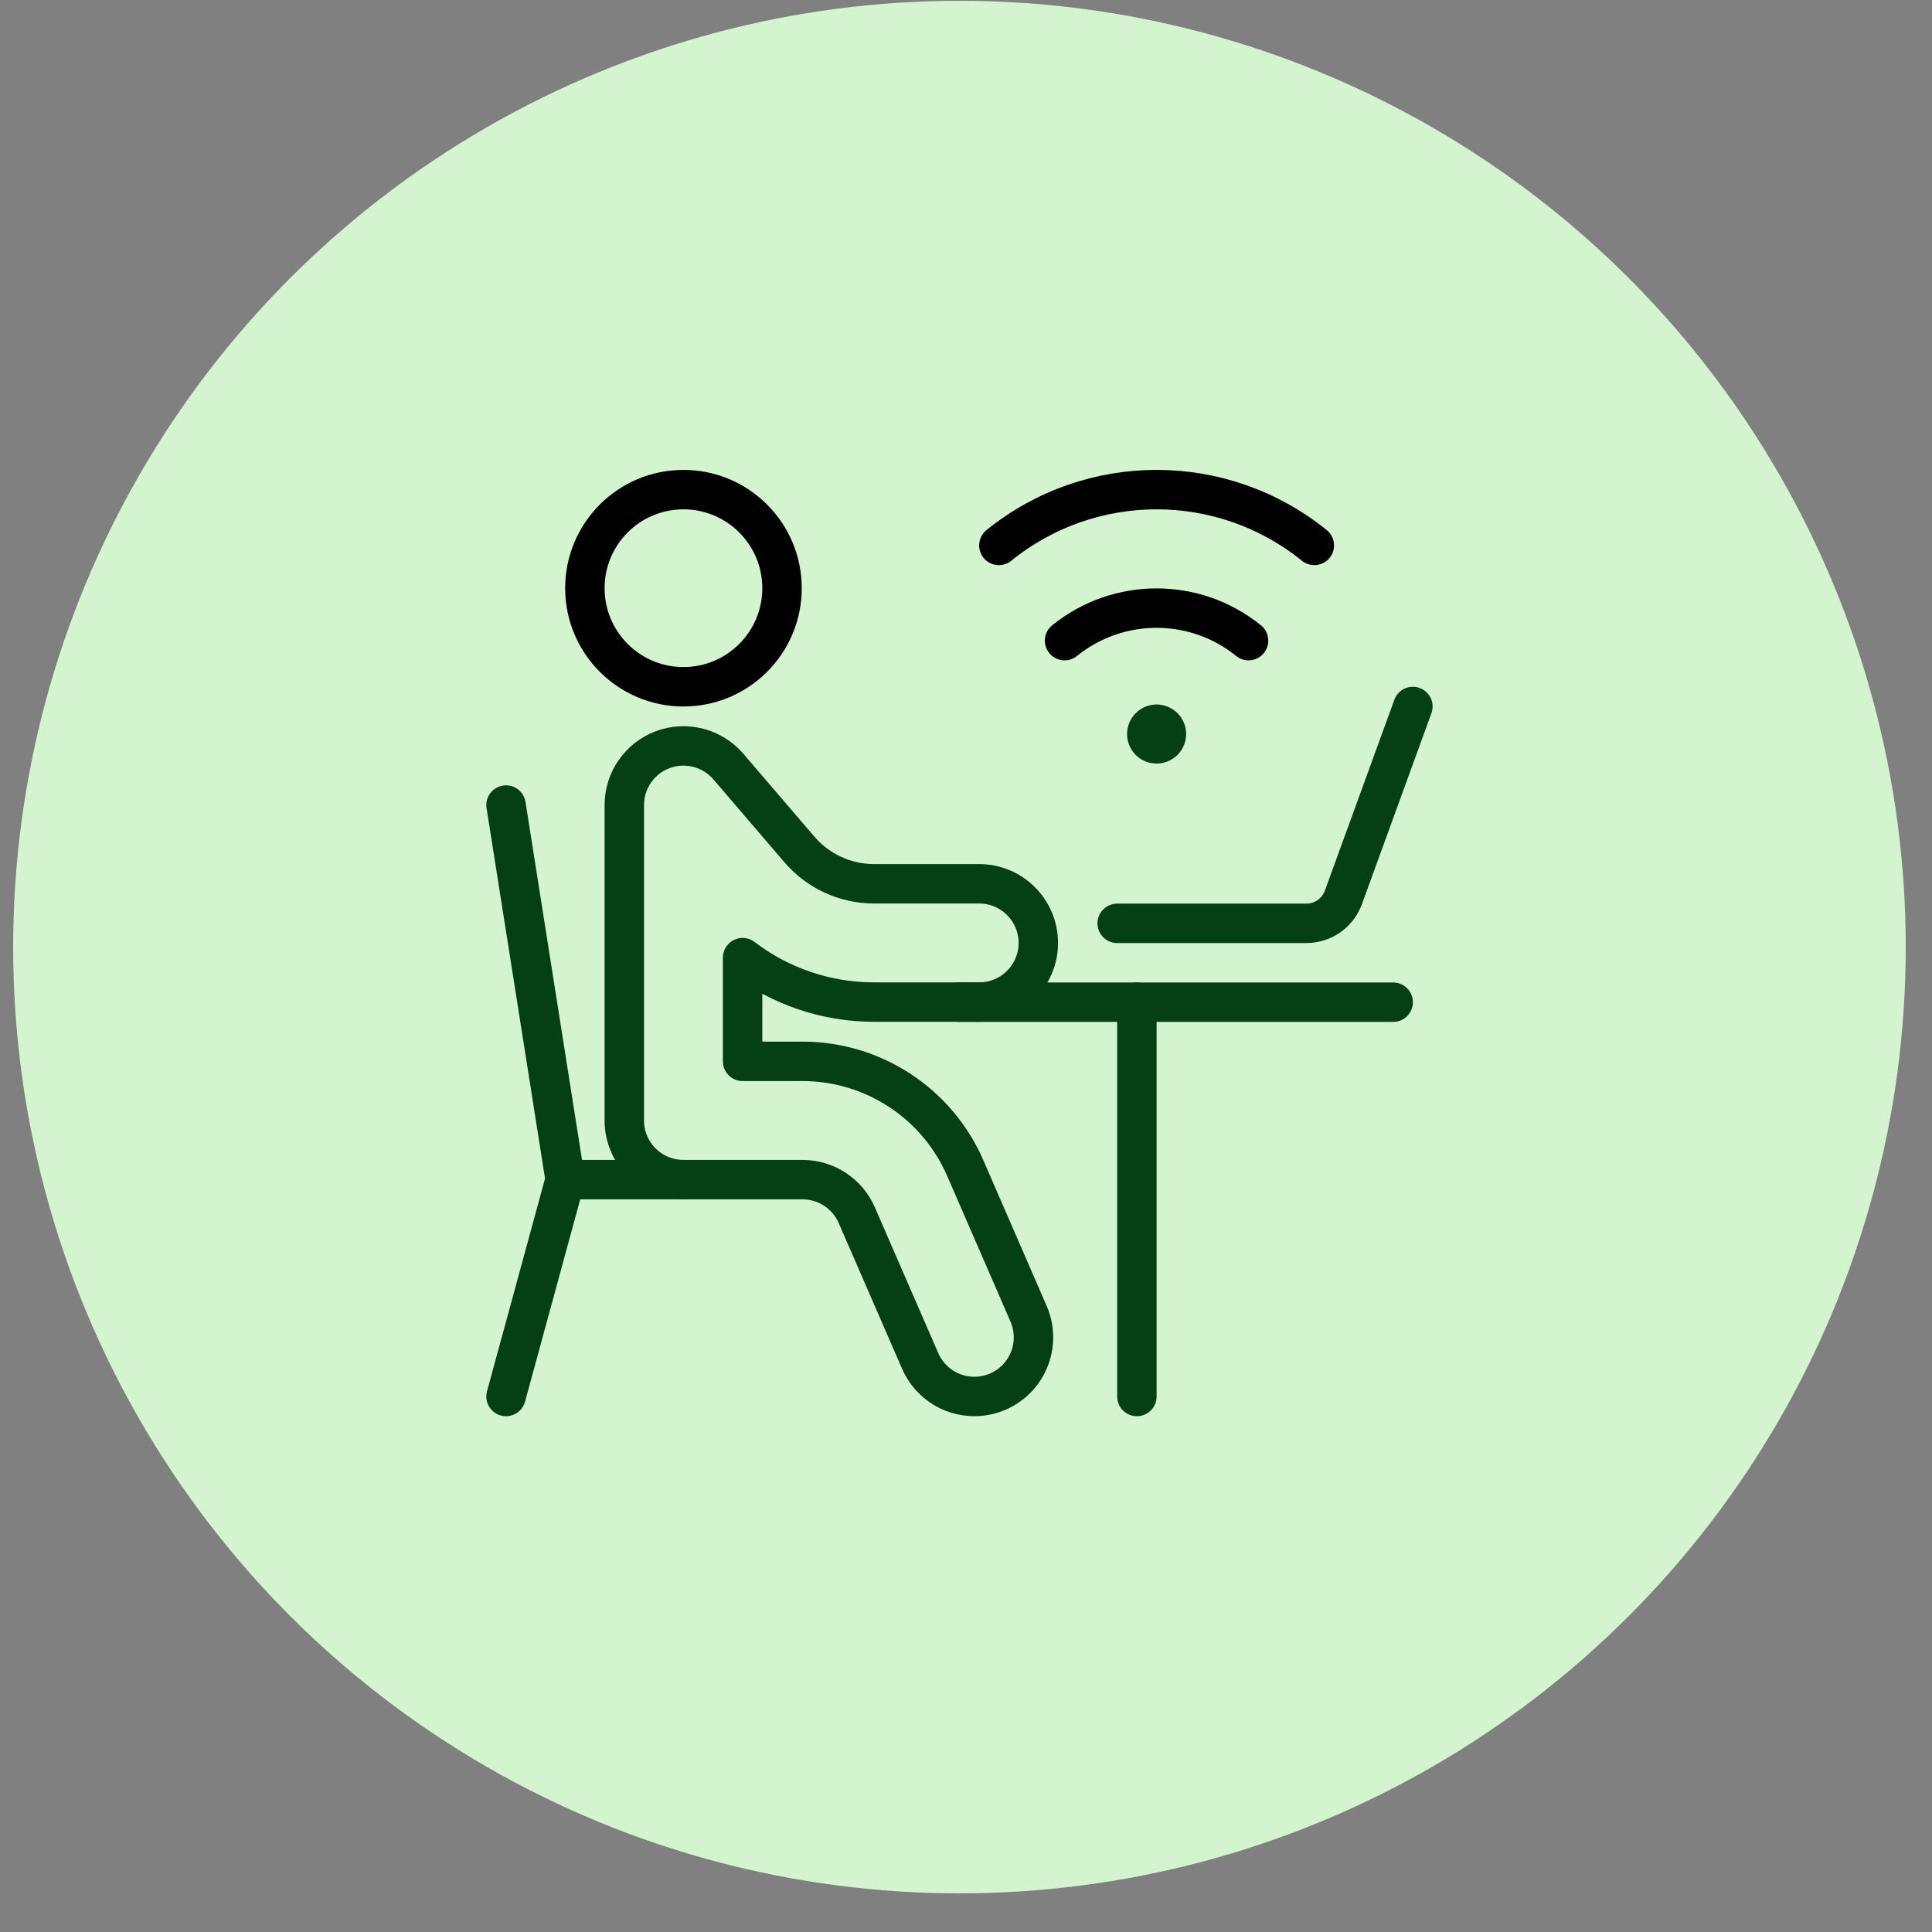 <svg width="49" height="49" viewBox="0 0 49 49" fill="none" xmlns="http://www.w3.org/2000/svg">
<rect x="0" y="0" width="49" height="49" fill="#808080" stroke="none"/>
<circle cx="24.334" cy="24.02" r="24" fill="#D4F3CF"/>
<path fill-rule="evenodd" clip-rule="evenodd" d="M17.334 17.418C18.714 17.418 19.834 16.299 19.834 14.918C19.834 13.537 18.714 12.418 17.334 12.418C15.953 12.418 14.834 13.537 14.834 14.918C14.834 16.299 15.953 17.418 17.334 17.418Z" stroke="black" stroke-linecap="round" stroke-linejoin="round"/>
<path d="M24.334 25.418H35.334" stroke="#044014" stroke-linecap="round" stroke-linejoin="round"/>
<path d="M35.834 17.918L34.072 22.759C33.929 23.154 33.554 23.418 33.133 23.418H28.334" stroke="#044014" stroke-linecap="round" stroke-linejoin="round"/>
<path d="M28.834 25.418V35.418" stroke="#044014" stroke-linecap="round" stroke-linejoin="round"/>
<path d="M14.334 29.918L12.834 35.418" stroke="#044014" stroke-linecap="round" stroke-linejoin="round"/>
<path d="M12.834 20.418L14.334 29.918H17.334" stroke="#044014" stroke-linecap="round" stroke-linejoin="round"/>
<path fill-rule="evenodd" clip-rule="evenodd" d="M24.713 35.418C24.113 35.419 23.57 35.06 23.334 34.508L21.733 30.827C21.497 30.276 20.955 29.919 20.355 29.918H17.334C16.505 29.918 15.834 29.247 15.834 28.418V20.418C15.834 19.791 16.224 19.229 16.813 19.011C17.402 18.794 18.064 18.966 18.473 19.442L20.273 21.542C20.748 22.097 21.442 22.416 22.172 22.415H24.834C25.662 22.415 26.334 23.087 26.334 23.915C26.334 24.744 25.662 25.415 24.834 25.415H22.174C20.967 25.417 19.793 25.021 18.834 24.288V26.918H20.355C22.156 26.919 23.783 27.993 24.491 29.648L26.091 33.329C26.289 33.792 26.241 34.324 25.964 34.744C25.687 35.164 25.217 35.418 24.713 35.418Z" stroke="#044014" stroke-linecap="round" stroke-linejoin="round"/>
<path d="M29.334 18.367C29.472 18.367 29.584 18.479 29.584 18.617C29.584 18.755 29.472 18.867 29.334 18.867C29.195 18.867 29.084 18.755 29.084 18.617C29.084 18.479 29.195 18.367 29.334 18.367" stroke="#044014" stroke-linecap="round" stroke-linejoin="round"/>
<path d="M33.334 13.833C31.001 11.946 27.666 11.946 25.334 13.833" stroke="black" stroke-linecap="round" stroke-linejoin="round"/>
<path d="M27 16.248C28.361 15.148 30.306 15.148 31.666 16.248" stroke="black" stroke-linecap="round" stroke-linejoin="round"/>
</svg>
